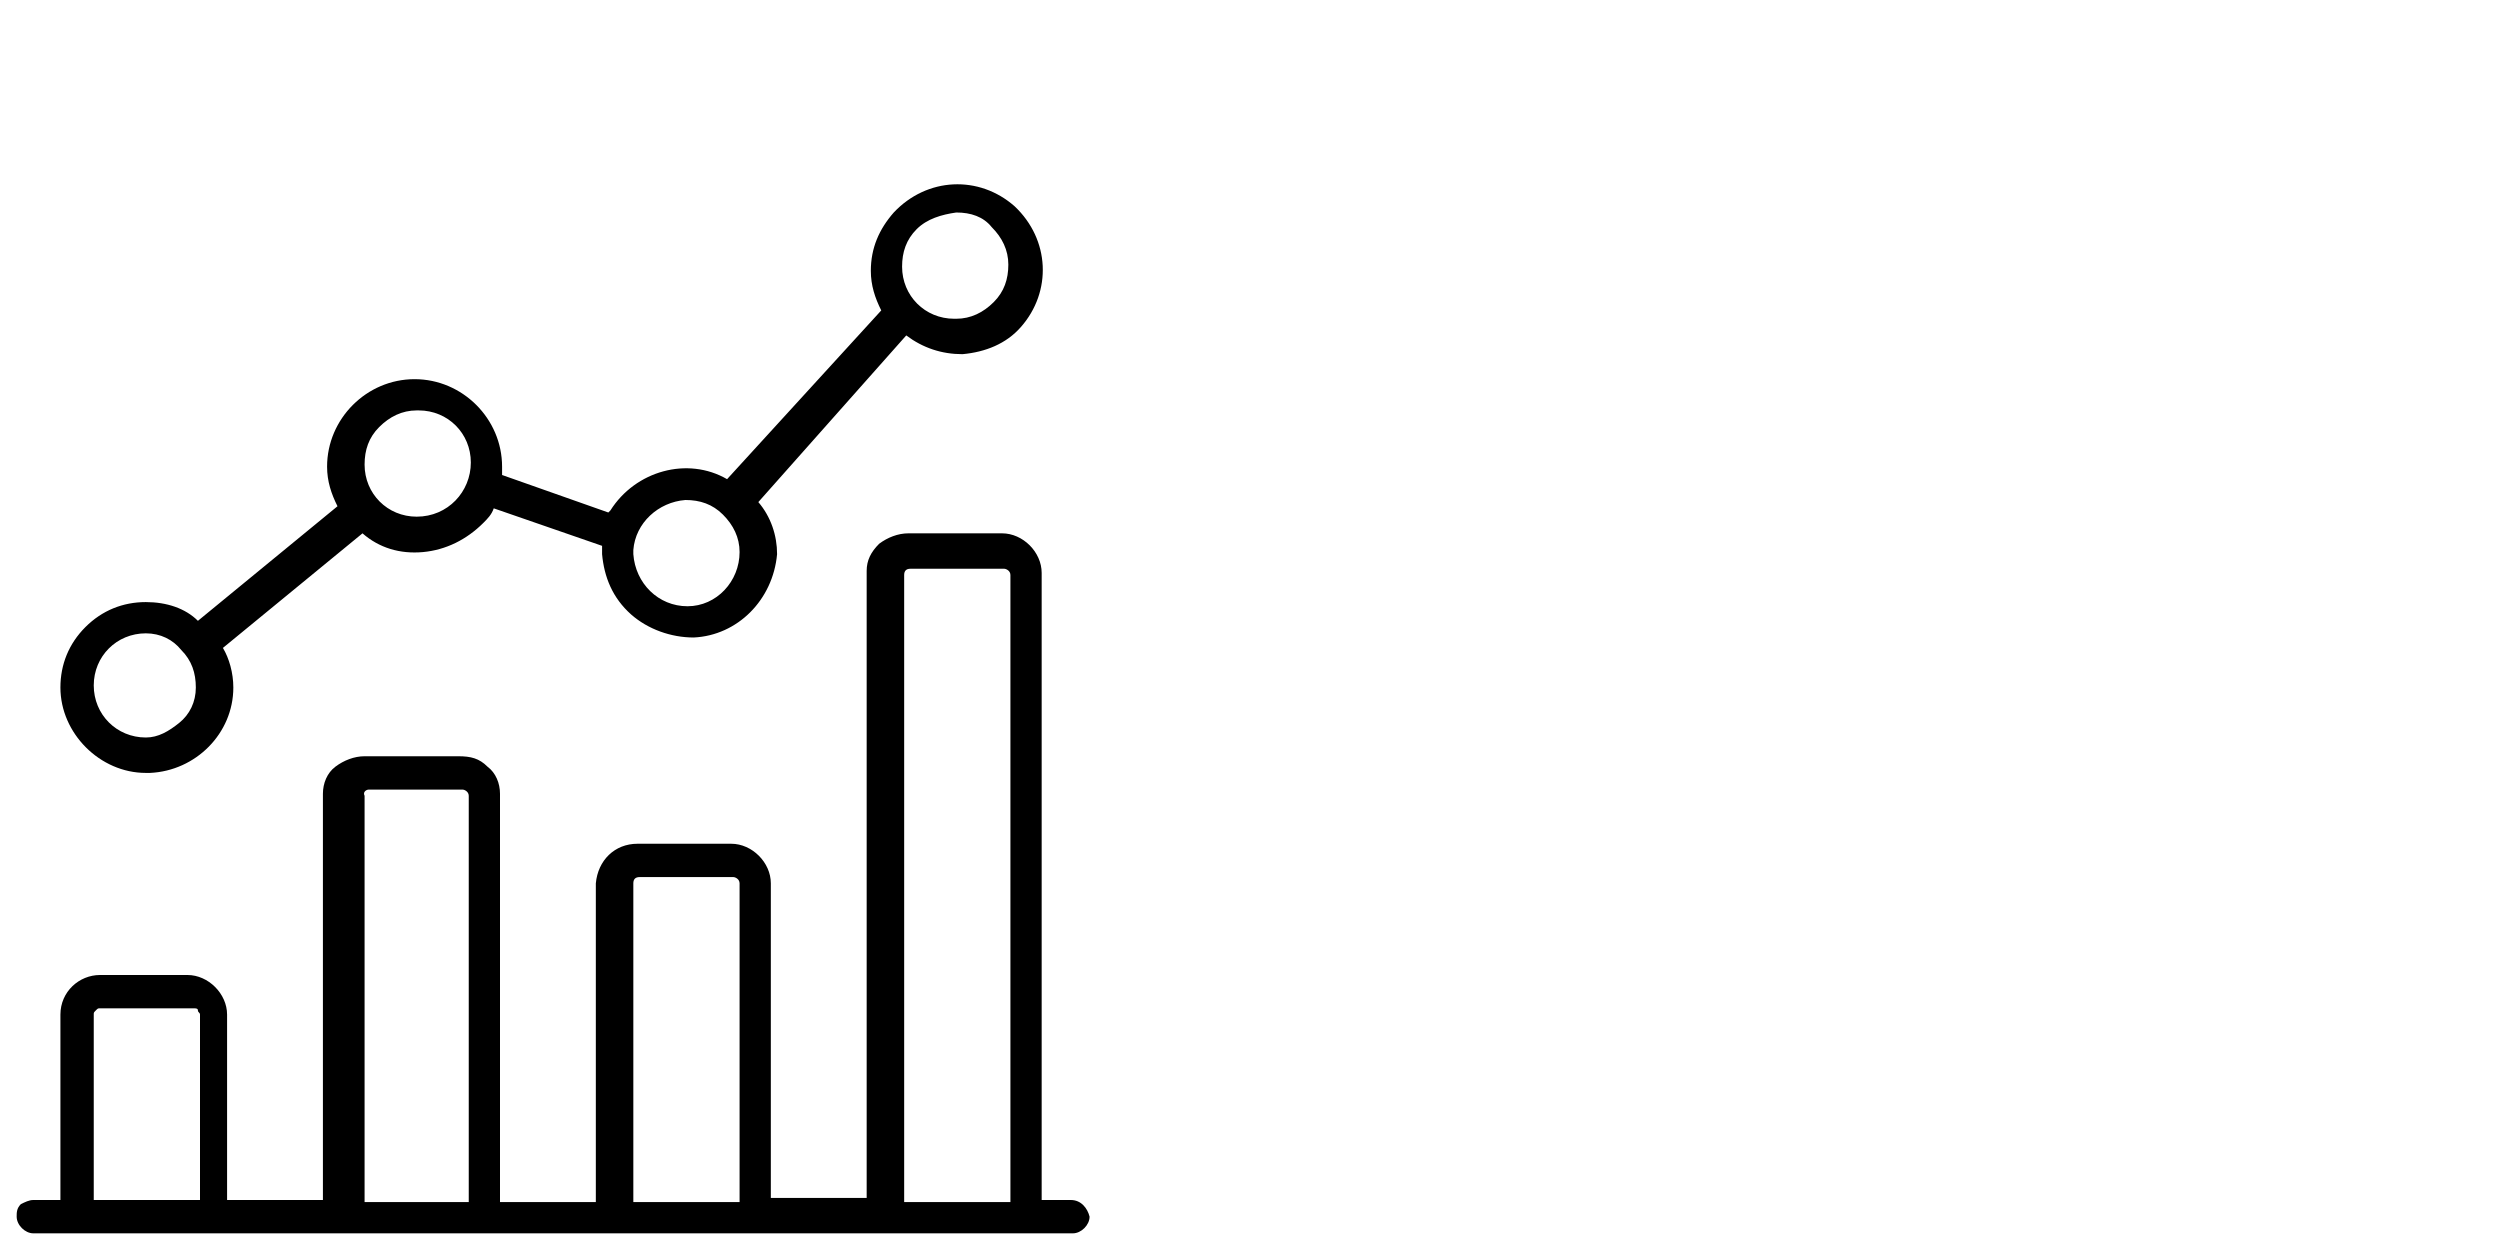 <?xml version="1.0" encoding="utf-8"?>
<!-- Generator: Adobe Illustrator 25.3.1, SVG Export Plug-In . SVG Version: 6.00 Build 0)  -->
<svg version="1.1" id="Ebene_1" xmlns="http://www.w3.org/2000/svg" xmlns:xlink="http://www.w3.org/1999/xlink" x="0px" y="0px"
	 viewBox="0 0 120 60" style="enable-background:new 0 0 120 60;" xml:space="preserve">
<style type="text/css">
	.st0{fill:#FFFFFF;}
</style>
<rect class="st0" width="120" height="60"/>
<g>
	<path d="M51.4,57.6H50V27.5c0-1-0.9-1.9-1.9-1.9l0,0h-4.5c-0.5,0-1,0.2-1.4,0.5c-0.4,0.4-0.6,0.8-0.6,1.3v30.1H37V42.4
		c0-1-0.9-1.9-1.9-1.9l0,0h-4.5c-1.1,0-1.9,0.8-2,1.9v15.3H24V38.1c0-0.5-0.2-1-0.6-1.3c-0.4-0.4-0.8-0.5-1.4-0.5h-4.5
		c-0.5,0-1,0.2-1.4,0.5s-0.6,0.8-0.6,1.3v19.5h-4.6v-8.9c0-1-0.9-1.9-1.9-1.9l0,0H4.8l0,0c-1,0-1.9,0.8-1.9,1.9v8.9H1.6
		c-0.2,0-0.4,0.1-0.6,0.2c-0.2,0.2-0.2,0.4-0.2,0.6c0,0.4,0.4,0.8,0.8,0.8h49.9c0.4,0,0.8-0.4,0.8-0.8C52.2,58,51.9,57.6,51.4,57.6z
		 M4.5,57.6v-8.9c0-0.1,0-0.1,0.1-0.2c0.1-0.1,0.1-0.1,0.2-0.1h4.5c0.1,0,0.2,0,0.2,0.1s0.1,0.1,0.1,0.2v8.9H4.5z M17.7,37.9h4.5
		c0.1,0,0.3,0.1,0.3,0.3v19.5h-5V38.2C17.4,38,17.6,37.9,17.7,37.9z M30.4,57.6V42.4c0-0.2,0.1-0.3,0.3-0.3h4.5
		c0.1,0,0.3,0.1,0.3,0.3v15.3h-5.1V57.6z M43.4,27.6c0-0.2,0.1-0.3,0.3-0.3h4.5c0.1,0,0.3,0.1,0.3,0.3v30.1h-5.1V27.6z"/>
	<path d="M7,37.1h0.2l0,0c2.2-0.1,4-1.9,4-4.1c0-0.7-0.2-1.4-0.5-1.9l6.7-5.5c0.8,0.7,1.8,1,2.9,0.9s2.1-0.6,2.9-1.4
		c0.2-0.2,0.4-0.4,0.5-0.7l5.2,1.8c0,0.1,0,0.3,0,0.4c0.1,1.1,0.5,2.1,1.4,2.9c0.8,0.7,1.9,1.1,3,1.1c2.1-0.1,3.8-1.8,4-4
		c0-0.9-0.3-1.8-0.9-2.5l7.1-8c0.8,0.6,1.7,0.9,2.7,0.9c1.1-0.1,2.1-0.5,2.8-1.3c1.5-1.7,1.4-4.2-0.3-5.8c-1.7-1.5-4.2-1.4-5.8,0.3
		c-0.7,0.8-1.1,1.7-1.1,2.8c0,0.7,0.2,1.3,0.5,1.9L34.9,23c-1.9-1.1-4.4-0.4-5.6,1.5l-0.1,0.1l-5.1-1.8c0-0.1,0-0.3,0-0.4
		c0-2.3-1.9-4.2-4.2-4.2l0,0c-2.3,0-4.2,1.9-4.2,4.2c0,0.7,0.2,1.3,0.5,1.9l-6.7,5.5C8.9,29.2,8,28.9,7,28.9l0,0
		c-1.1,0-2.1,0.4-2.9,1.2c-0.8,0.8-1.2,1.8-1.2,2.9C2.9,35.2,4.8,37.1,7,37.1z M4.5,32.9c0-1.4,1.1-2.5,2.5-2.5l0,0
		c0.7,0,1.3,0.3,1.7,0.8c0.5,0.5,0.7,1.1,0.7,1.8s-0.3,1.3-0.8,1.7s-1,0.7-1.6,0.7C5.6,35.4,4.5,34.3,4.5,32.9z M20,24.8
		c-1.4,0-2.5-1.1-2.5-2.5l0,0c0-0.7,0.2-1.3,0.7-1.8s1.1-0.8,1.8-0.8c0,0,0,0,0.1,0c1.4,0,2.5,1.1,2.5,2.5S21.5,24.8,20,24.8
		L20,24.8z M45.9,10.2c0.7,0,1.3,0.2,1.7,0.7c0.5,0.5,0.8,1.1,0.8,1.8s-0.2,1.3-0.7,1.8s-1.1,0.8-1.8,0.8h-0.1l0,0
		c-1.4,0-2.5-1.1-2.5-2.5l0,0c0-0.7,0.2-1.3,0.7-1.8C44.5,10.5,45.2,10.3,45.9,10.2L45.9,10.2z M30.4,26.6v-0.2l0,0
		c0.1-1.3,1.2-2.3,2.5-2.4c0.7,0,1.3,0.2,1.8,0.7s0.8,1.1,0.8,1.8c0,1.4-1.1,2.6-2.5,2.6C31.6,29.1,30.5,28,30.4,26.6z"/>
</g>
</svg>
